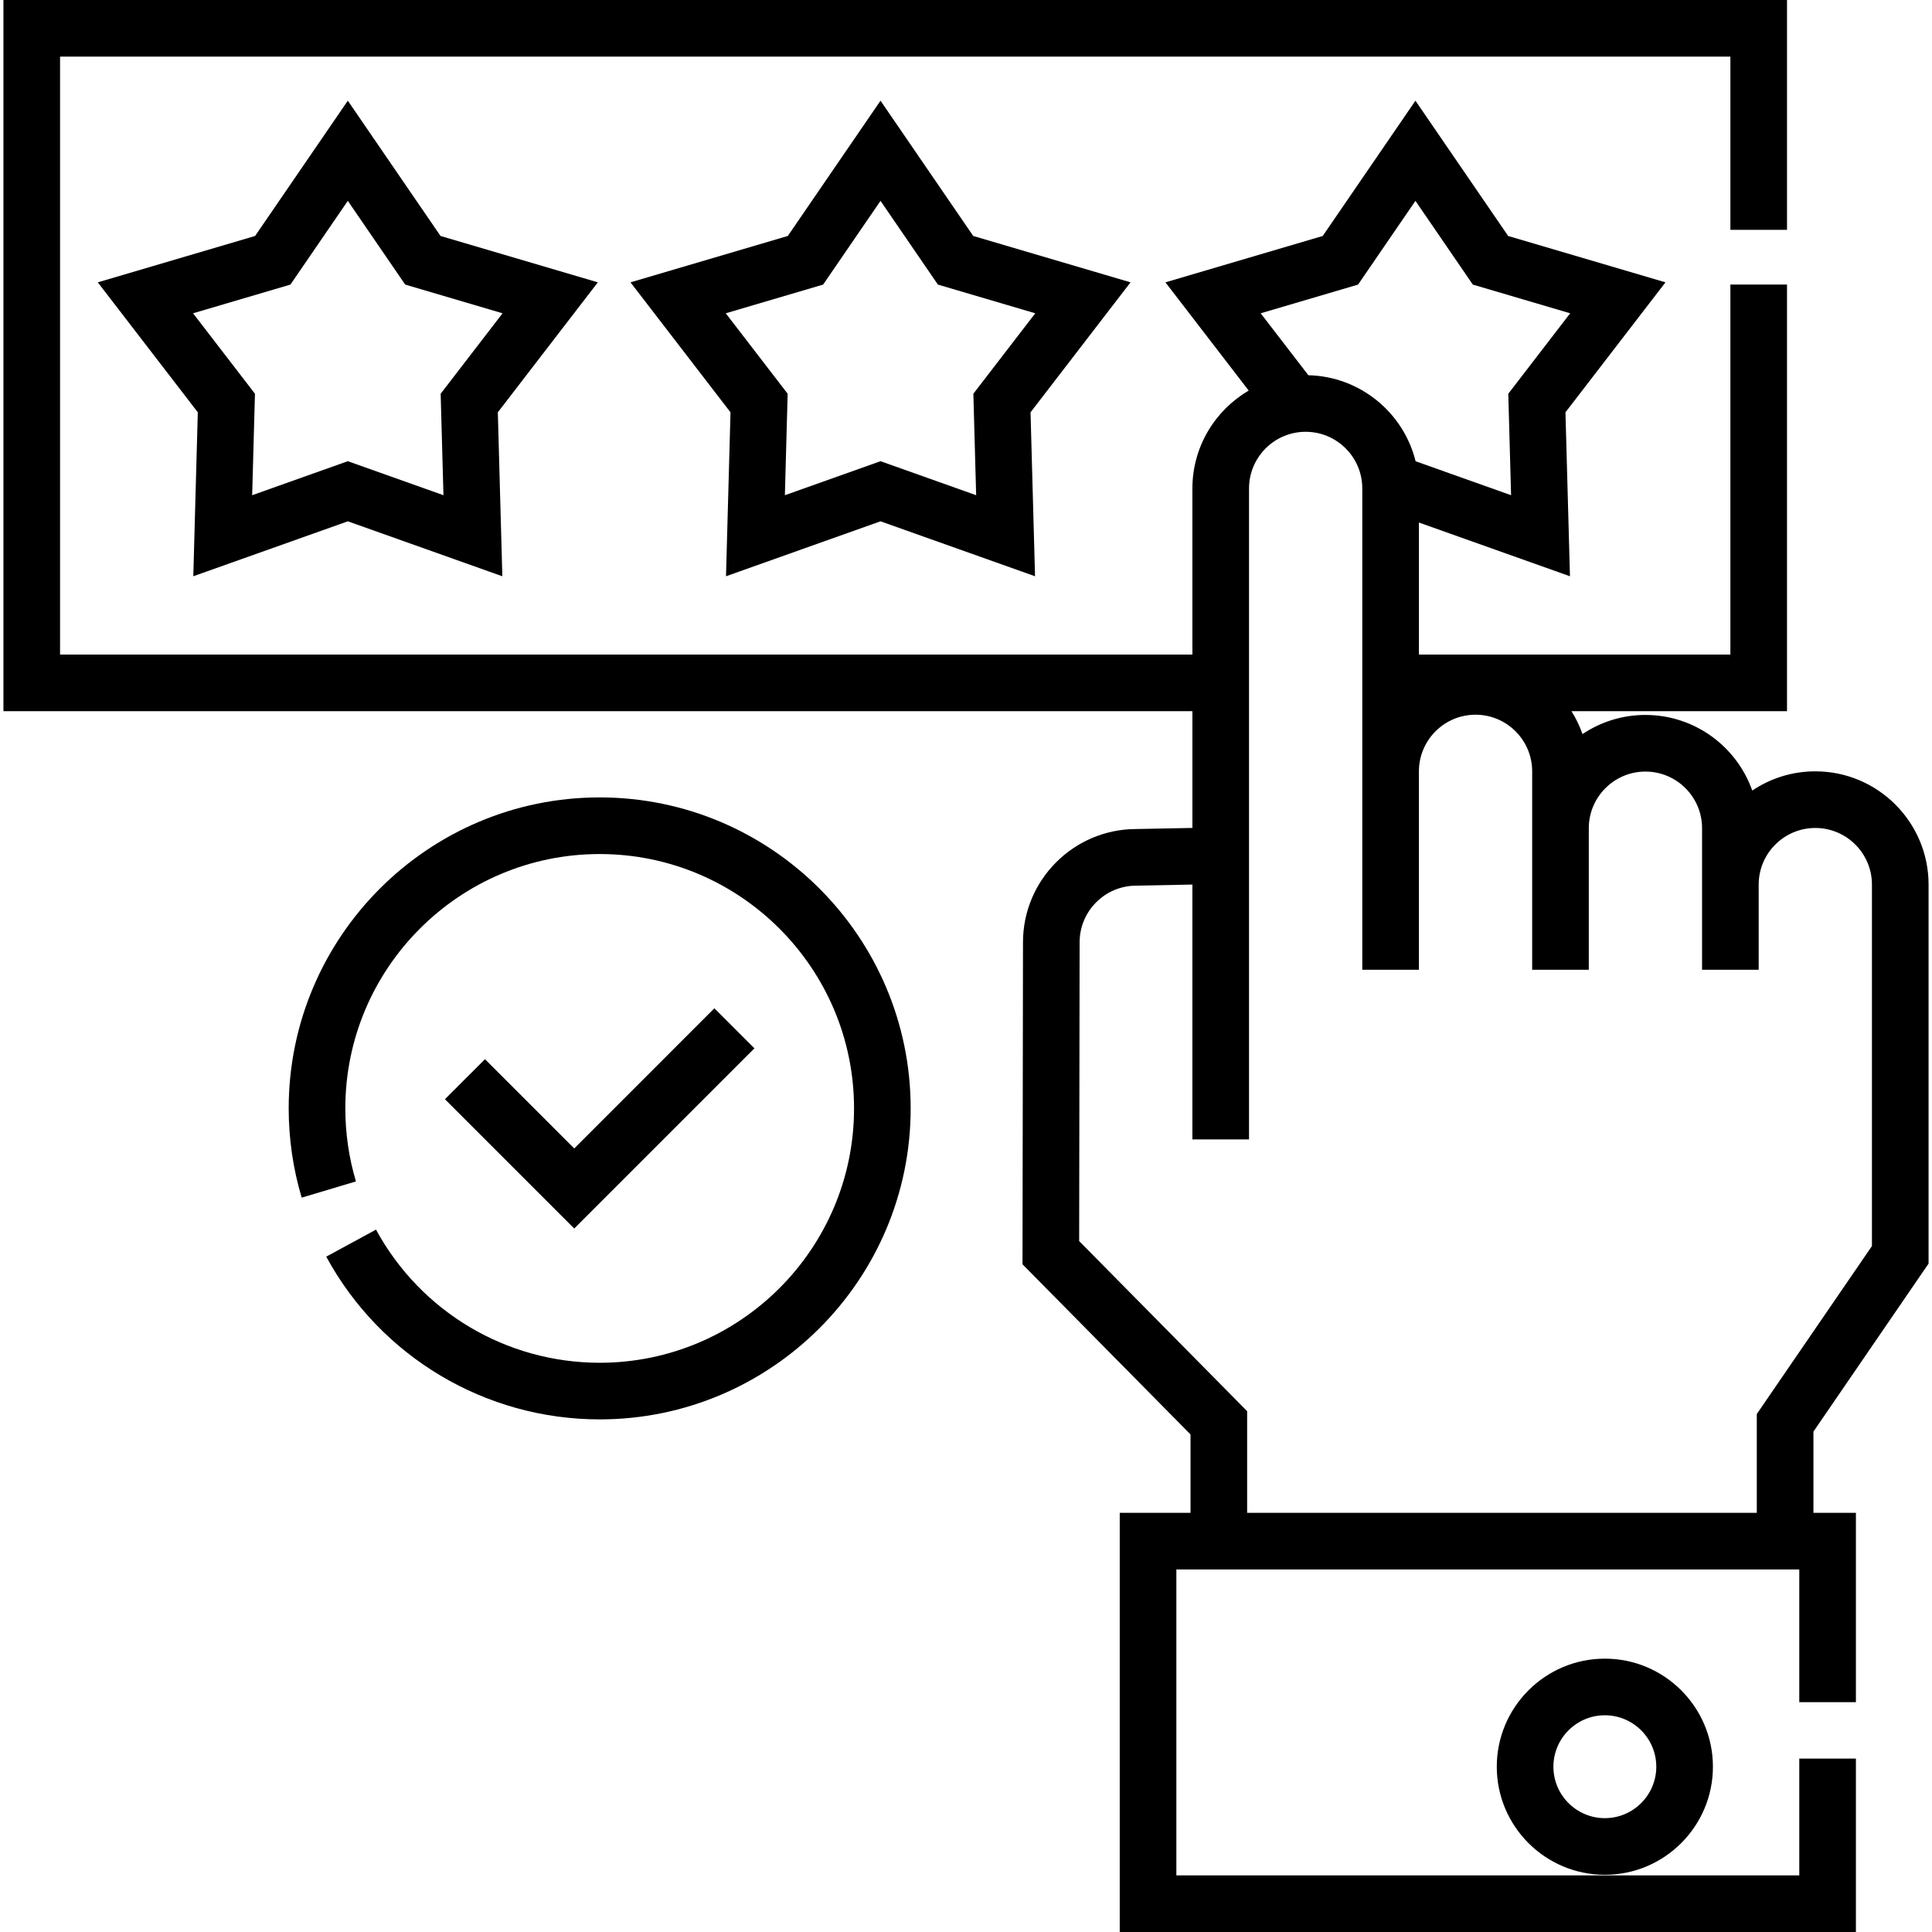 <svg xmlns="http://www.w3.org/2000/svg" id="Capa_1" height="512" viewBox="0 0 511.75 511.75" width="512"><g><path d="m257.79 62.503-24.558-35.833-24.558 35.833-41.668 12.283 26.49 34.429-1.194 43.424 40.93-14.555 40.929 14.555-1.194-43.424 26.49-34.429zm.775 68.67-25.333-9.008-25.334 9.009.739-26.878-16.396-21.31 25.791-7.603 15.2-22.179 15.2 22.179 25.79 7.603-16.396 21.31z"></path><path d="m116.687 62.503-24.558-35.832-24.558 35.832-41.668 12.284 26.49 34.429-1.194 43.424 40.93-14.555 40.93 14.555-1.194-43.424 26.49-34.429zm.776 68.67-25.334-9.009-25.334 9.009.739-26.878-16.396-21.31 25.791-7.603 15.2-22.179 15.2 22.179 25.791 7.603-16.396 21.31z"></path><path d="m510.844 334.699v-100.387c0-16.542-13.458-30-30-30-6.178 0-11.926 1.877-16.703 5.091-4.12-11.655-15.249-20.029-28.297-20.029-6.163 0-11.897 1.868-16.668 5.067-.749-2.144-1.74-4.175-2.931-6.067h57.099v-113h-15v98h-82.5v-34.967l40.009 14.232-1.194-43.425 26.49-34.429-41.669-12.282-24.558-35.833-24.558 35.833-41.668 12.283 22.062 28.673c-8.911 5.207-14.915 14.87-14.915 25.915v44h-299.937v-158.374h442.438v45.875h15v-60.875h-472.438v188.375h314.938v30.926l-14.953.292c-16.506.043-29.922 13.484-29.922 29.989l-.13 85.304 44.505 45.067v20.765h-18.75v111.032h195v-45.938h-15v30.938h-165v-81.031h165v35.156h15v-50.156h-11.25v-21.52zm-151.121-259.316 15.2-22.179 15.2 22.179 25.791 7.603-16.396 21.31.739 26.876-25.292-8.998c-3.179-12.852-14.663-22.458-28.408-22.781l-12.625-16.407zm-29.379 325.336v-26.923l-44.495-45.058.12-79.145c0-8.271 6.729-15 15-15l14.875-.29v67.509h15v-172.437c0-8.271 6.729-15 15-15s15 6.729 15 15v127.5h15v-52.562c0-8.271 6.729-15 15-15s15 6.729 15 15v52.562h15v-37.5c0-8.271 6.729-15 15-15s15 6.729 15 15v37.5h15v-22.562c0-8.271 6.729-15 15-15s15 6.729 15 15v95.739l-30.5 44.5v26.167z"></path><path d="m396.469 467.969c0 15.784 12.841 28.625 28.625 28.625s28.625-12.841 28.625-28.625-12.841-28.625-28.625-28.625-28.625 12.841-28.625 28.625zm42.25 0c0 7.513-6.112 13.625-13.625 13.625s-13.625-6.112-13.625-13.625 6.112-13.625 13.625-13.625 13.625 6.112 13.625 13.625z"></path><path d="m158.844 211.219c-45.422 0-82.375 36.953-82.375 82.375 0 8.046 1.159 16 3.444 23.641l14.371-4.298c-1.868-6.246-2.815-12.754-2.815-19.343 0-37.151 30.225-67.375 67.375-67.375s67.375 30.224 67.375 67.375-30.225 67.375-67.375 67.375c-24.729 0-47.432-13.513-59.247-35.265l-13.182 7.16c14.443 26.588 42.196 43.105 72.429 43.105 45.422 0 82.375-36.953 82.375-82.375s-36.953-82.375-82.375-82.375z"></path><path d="m189.227 267.077-37.123 37.124-23.643-23.644-10.607 10.606 34.25 34.251 47.73-47.73z"></path></g></svg>
